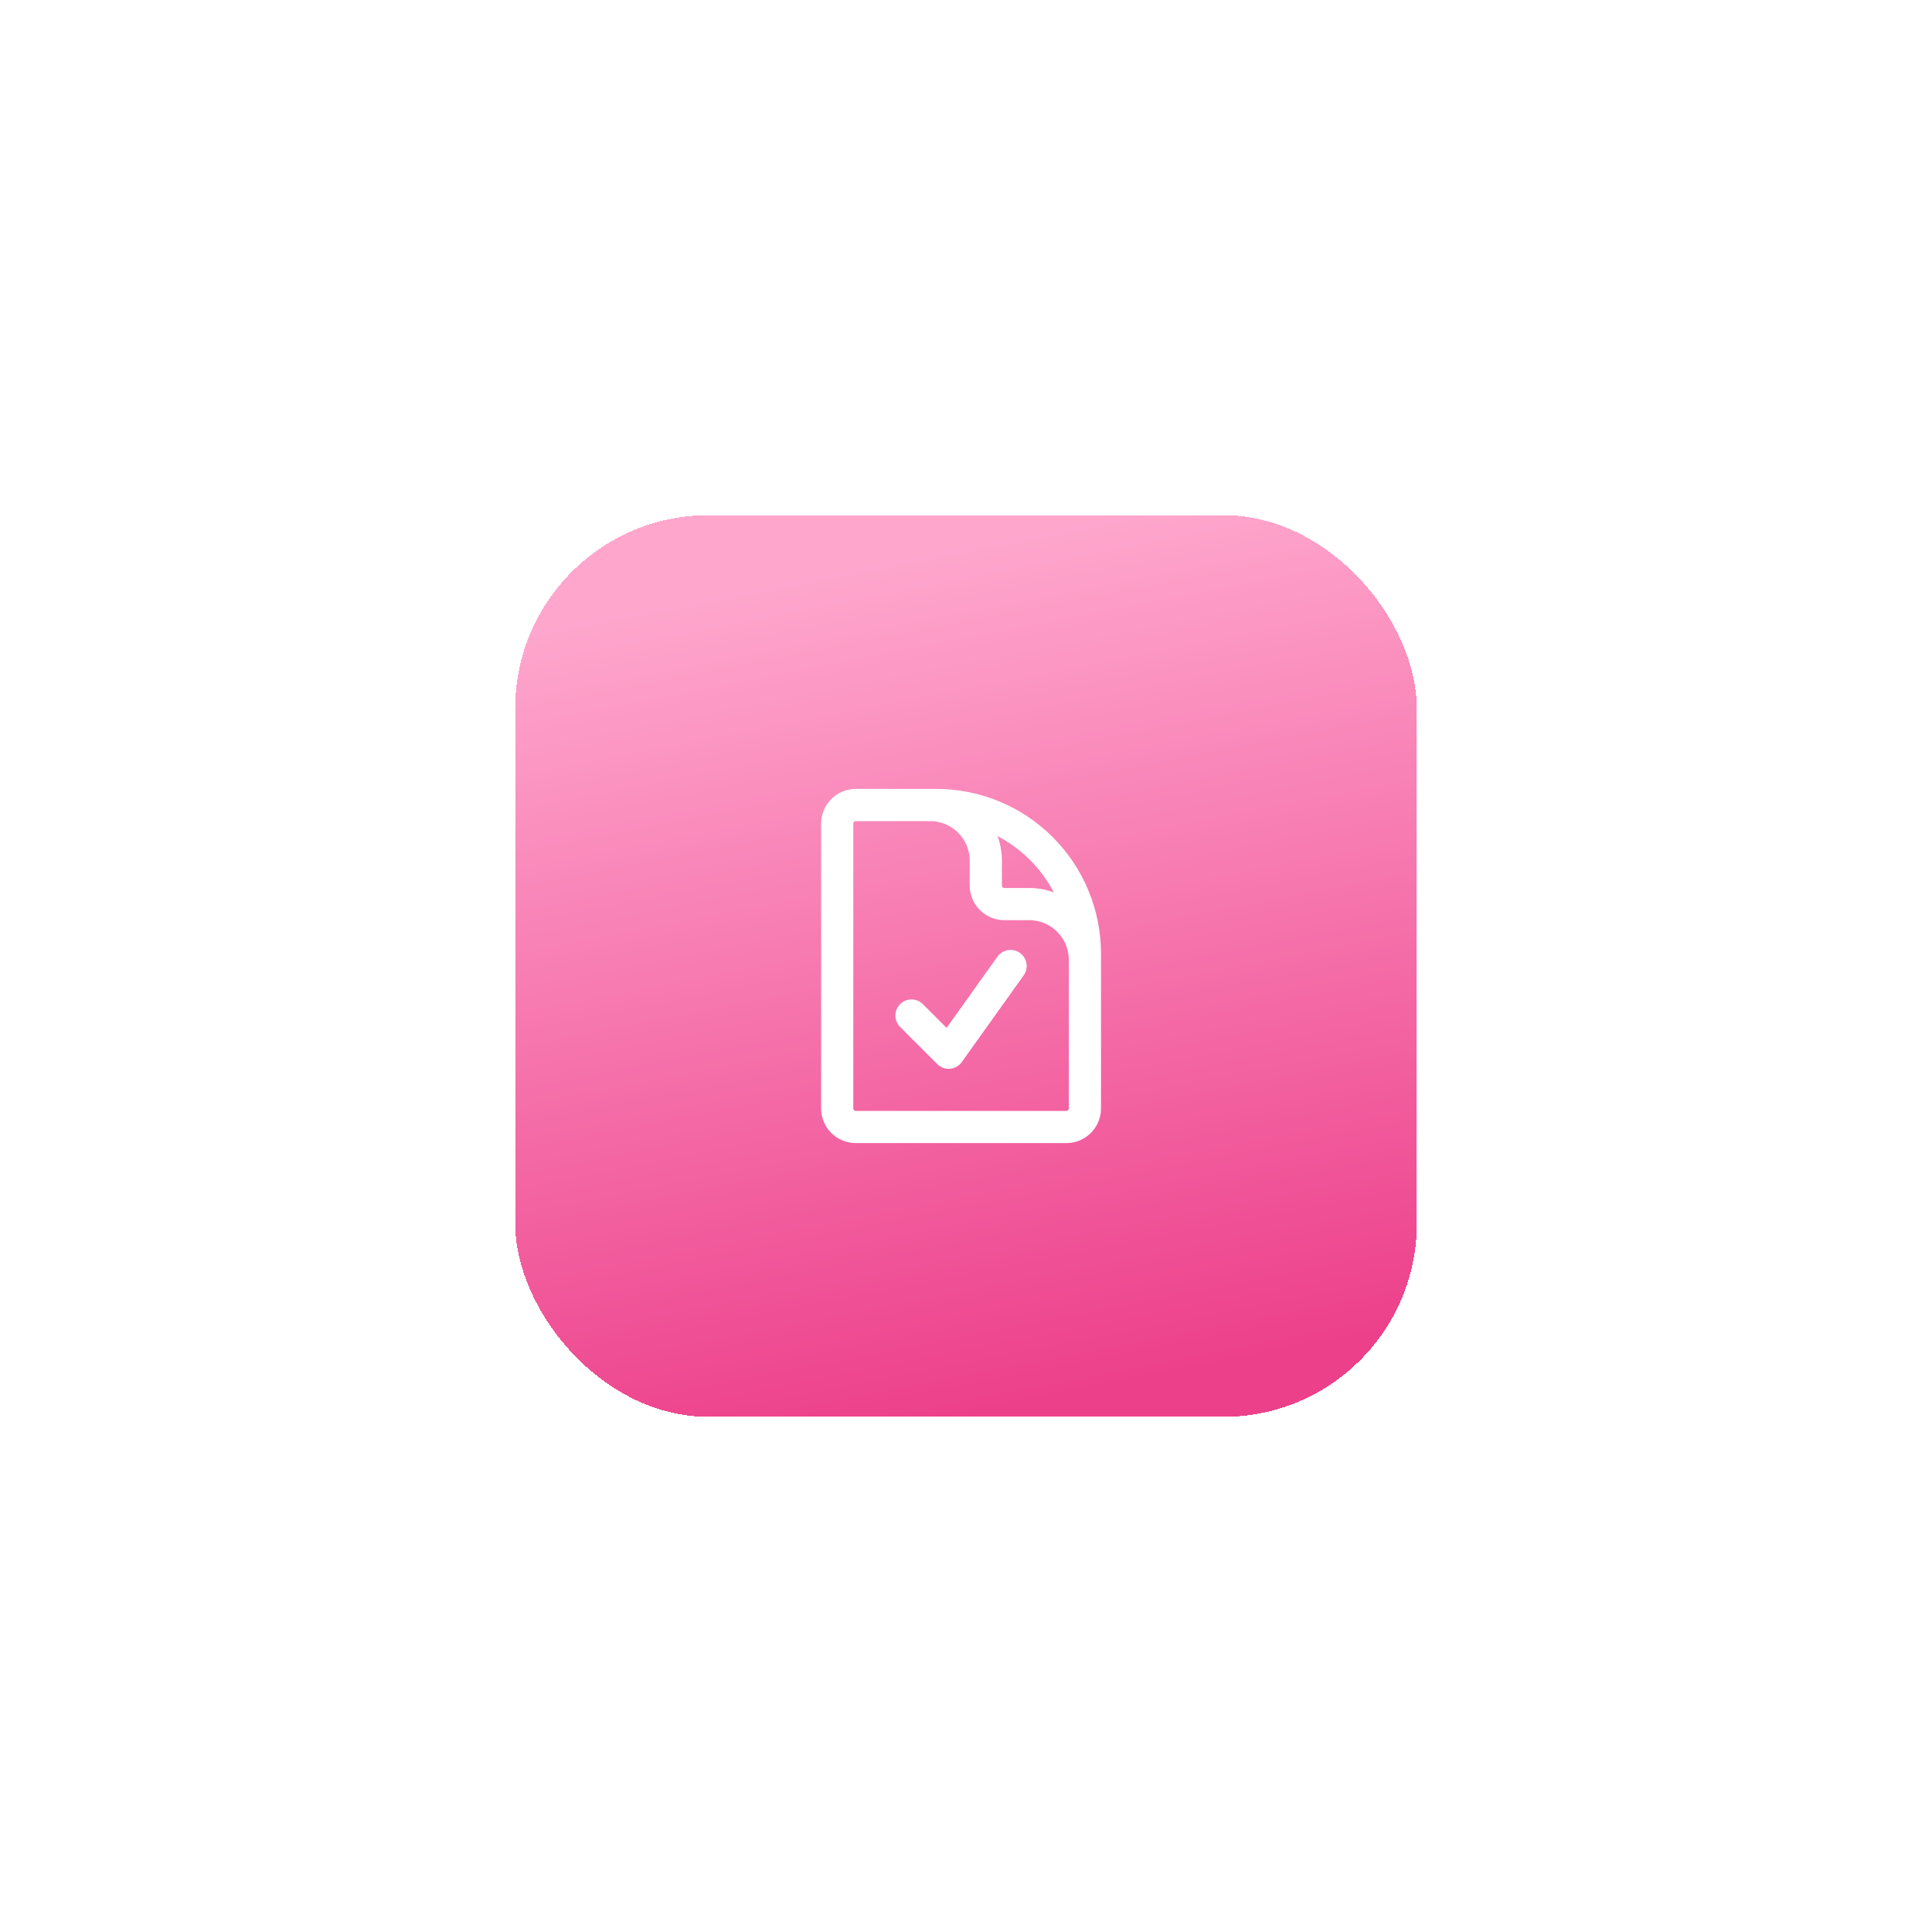 <svg width="120" height="120" viewBox="0 0 120 120" fill="none" xmlns="http://www.w3.org/2000/svg">
<g filter="url(#filter0_d_1372_28005)">
<rect x="32" y="28" width="56" height="56" rx="12" fill="url(#paint0_linear_1372_28005)" fill-opacity="0.9" shape-rendering="crispEdges"/>
<path d="M57.769 46H53.154C52.517 46 52 46.517 52 47.154V64.846C52 65.483 52.517 66 53.154 66H66.231C66.868 66 67.385 65.483 67.385 64.846V55.615M57.769 46H58.154C60.602 46 62.95 46.972 64.681 48.704C66.412 50.435 67.385 52.783 67.385 55.231V55.615M57.769 46C58.687 46 59.568 46.365 60.217 47.014C60.866 47.663 61.231 48.544 61.231 49.462V51C61.231 51.637 61.748 52.154 62.385 52.154H63.923C64.841 52.154 65.722 52.519 66.371 53.168C67.02 53.817 67.385 54.697 67.385 55.615M56.615 59.077L58.923 61.385L62.769 56" stroke="white" stroke-width="2" stroke-linecap="round" stroke-linejoin="round"/>
</g>
<defs>
<filter id="filter0_d_1372_28005" x="0" y="0" width="120" height="120" filterUnits="userSpaceOnUse" color-interpolation-filters="sRGB">
<feFlood flood-opacity="0" result="BackgroundImageFix"/>
<feColorMatrix in="SourceAlpha" type="matrix" values="0 0 0 0 0 0 0 0 0 0 0 0 0 0 0 0 0 0 127 0" result="hardAlpha"/>
<feOffset dy="4"/>
<feGaussianBlur stdDeviation="16"/>
<feComposite in2="hardAlpha" operator="out"/>
<feColorMatrix type="matrix" values="0 0 0 0 0.929 0 0 0 0 0.282 0 0 0 0 0.569 0 0 0 0.33 0"/>
<feBlend mode="normal" in2="BackgroundImageFix" result="effect1_dropShadow_1372_28005"/>
<feBlend mode="normal" in="SourceGraphic" in2="effect1_dropShadow_1372_28005" result="shape"/>
</filter>
<linearGradient id="paint0_linear_1372_28005" x1="65.185" y1="17.813" x2="77.604" y2="81.582" gradientUnits="userSpaceOnUse">
<stop offset="0.168" stop-color="#FF9DC8"/>
<stop offset="0.984" stop-color="#EB2B7E"/>
</linearGradient>
</defs>
</svg>
